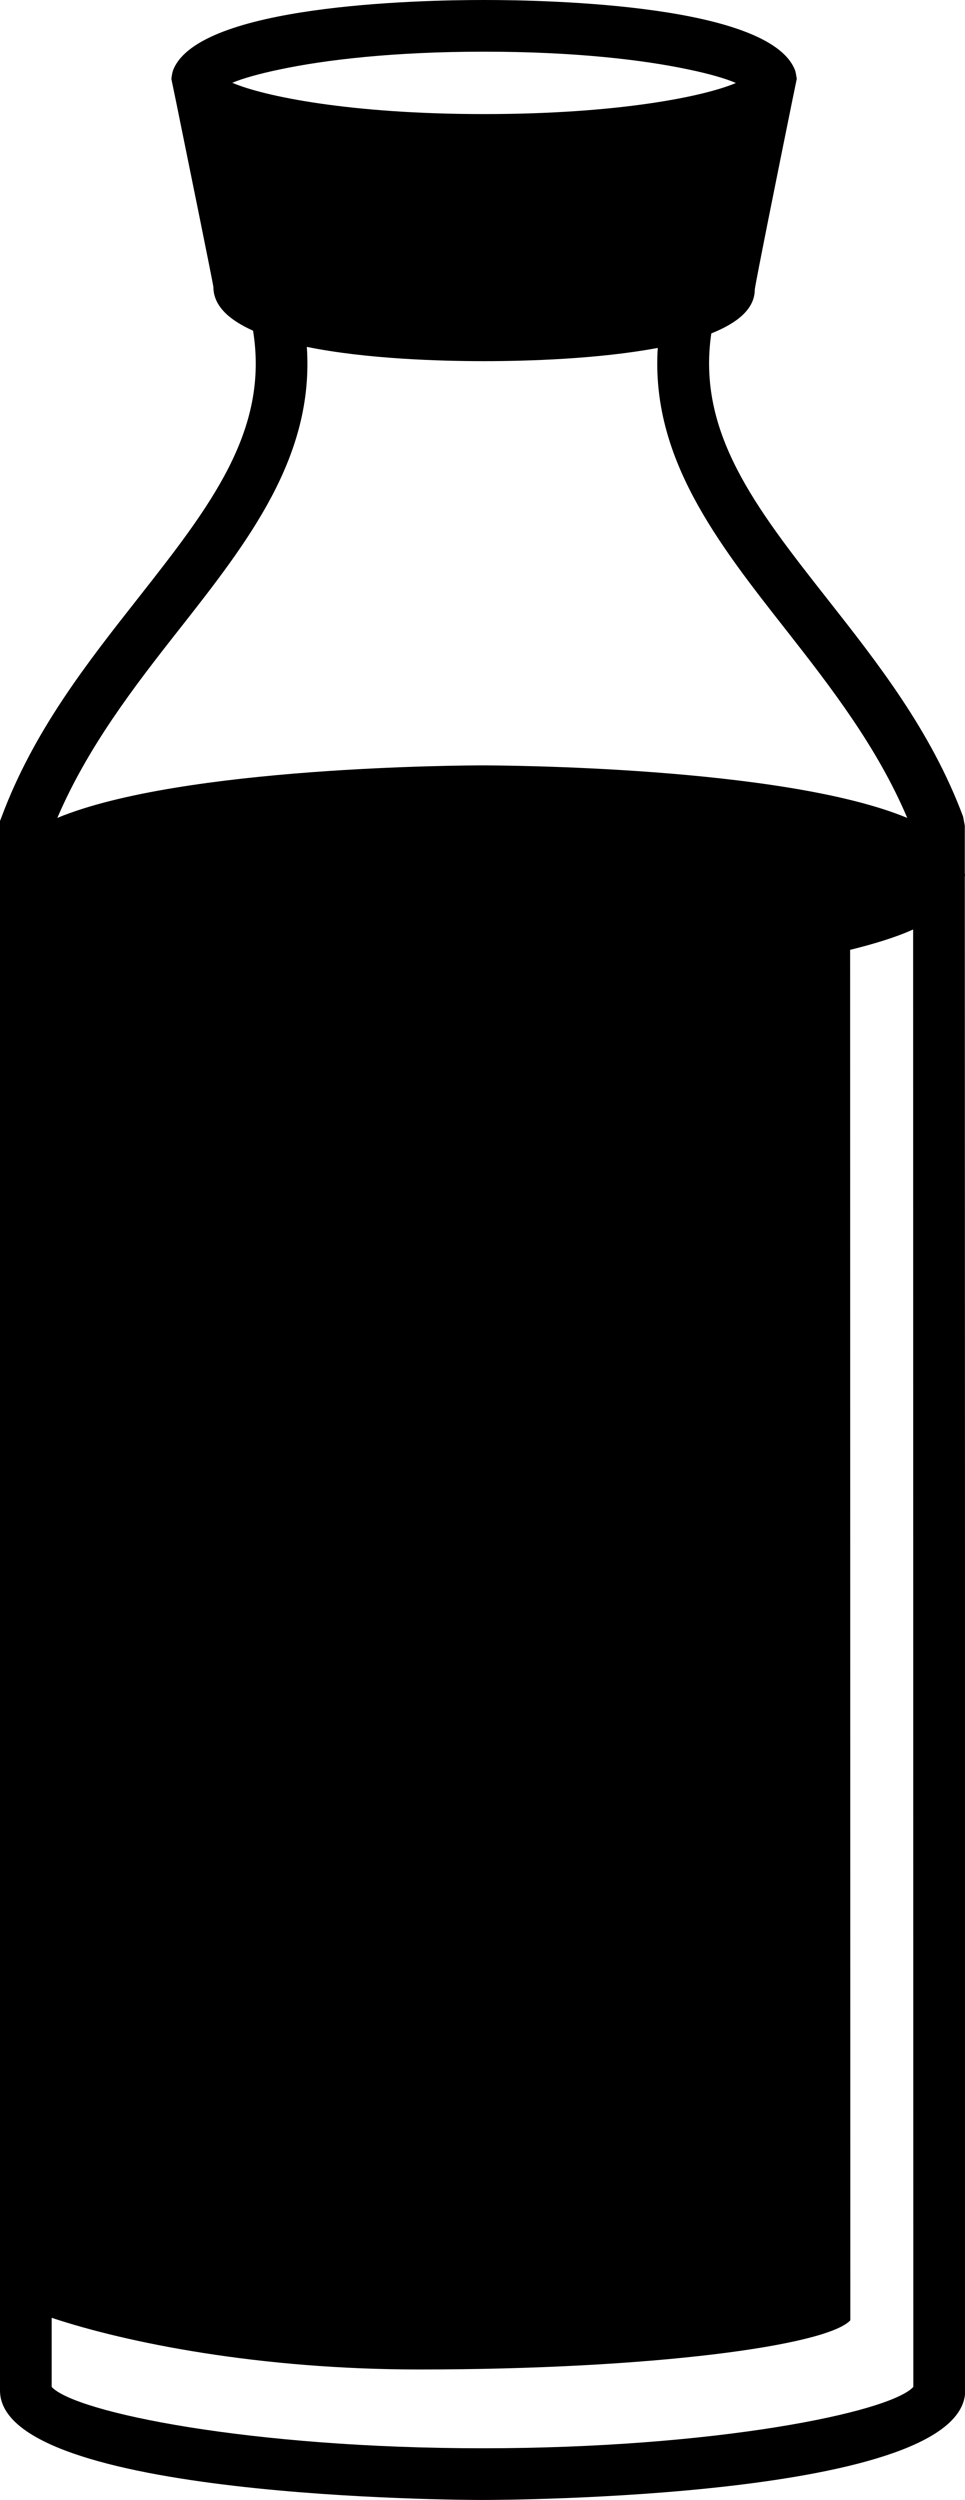 <?xml version="1.0" encoding="utf-8"?>
<!-- Generator: Adobe Illustrator 17.0.2, SVG Export Plug-In . SVG Version: 6.00 Build 0)  -->
<!DOCTYPE svg PUBLIC "-//W3C//DTD SVG 1.0//EN" "http://www.w3.org/TR/2001/REC-SVG-20010904/DTD/svg10.dtd">
<svg version="1.0" id="Layer_1" xmlns="http://www.w3.org/2000/svg" xmlns:xlink="http://www.w3.org/1999/xlink" x="0px" y="0px"
	 width="4.595px" height="11.899px" viewBox="0 0 4.595 11.899" enable-background="new 0 0 4.595 11.899" xml:space="preserve">
<g>
	<path d="M4.594,4.157l0-0.227L4.586,3.887C4.434,3.48,4.182,3.159,3.938,2.849c-0.342-0.435-0.62-0.792-0.551-1.262
		C3.512,1.537,3.594,1.47,3.594,1.378C3.6,1.333,3.707,0.801,3.773,0.477l0,0l0.021-0.102C3.791,0.36,3.79,0.344,3.784,0.33
		C3.657,0.025,2.633,0,2.305,0S0.953,0.025,0.826,0.33C0.82,0.344,0.818,0.36,0.816,0.376l0.021,0.101l0,0
		c0.066,0.324,0.174,0.855,0.179,0.888c0,0.091,0.075,0.158,0.189,0.209C1.282,2.051,1.001,2.41,0.656,2.849
		C0.412,3.159,0.16,3.48,0.008,3.887L0,3.908v7.47c0,0.515,2.204,0.521,2.298,0.521s2.298-0.006,2.298-0.521L4.594,4.173
		c0-0.003,0.001-0.005,0.001-0.008C4.595,4.162,4.594,4.159,4.594,4.157z M1.106,0.394C1.154,0.374,1.233,0.351,1.335,0.33
		c0.213-0.045,0.538-0.084,0.97-0.084s0.757,0.039,0.97,0.084c0.102,0.021,0.181,0.044,0.229,0.065
		c-0.15,0.064-0.56,0.148-1.199,0.148S1.255,0.458,1.106,0.394z M0.849,3.001c0.332-0.422,0.648-0.826,0.612-1.35
		c0.284,0.058,0.637,0.068,0.844,0.068c0.203,0,0.545-0.01,0.827-0.063C3.099,2.177,3.414,2.58,3.745,3.001
		C3.959,3.274,4.178,3.558,4.32,3.893c-0.594-0.246-1.95-0.25-2.023-0.25c-0.073,0-1.431,0.004-2.024,0.25
		C0.416,3.559,0.634,3.274,0.849,3.001z M2.298,11.653c-1.105,0-1.939-0.17-2.052-0.292v-0.329c0.357,0.119,0.989,0.246,1.751,0.246
		c1.105,0,1.939-0.113,2.052-0.234L4.048,4.521c0.113-0.028,0.216-0.059,0.3-0.097l0.001,6.937
		C4.236,11.483,3.402,11.653,2.298,11.653z"/>
</g>
</svg>

